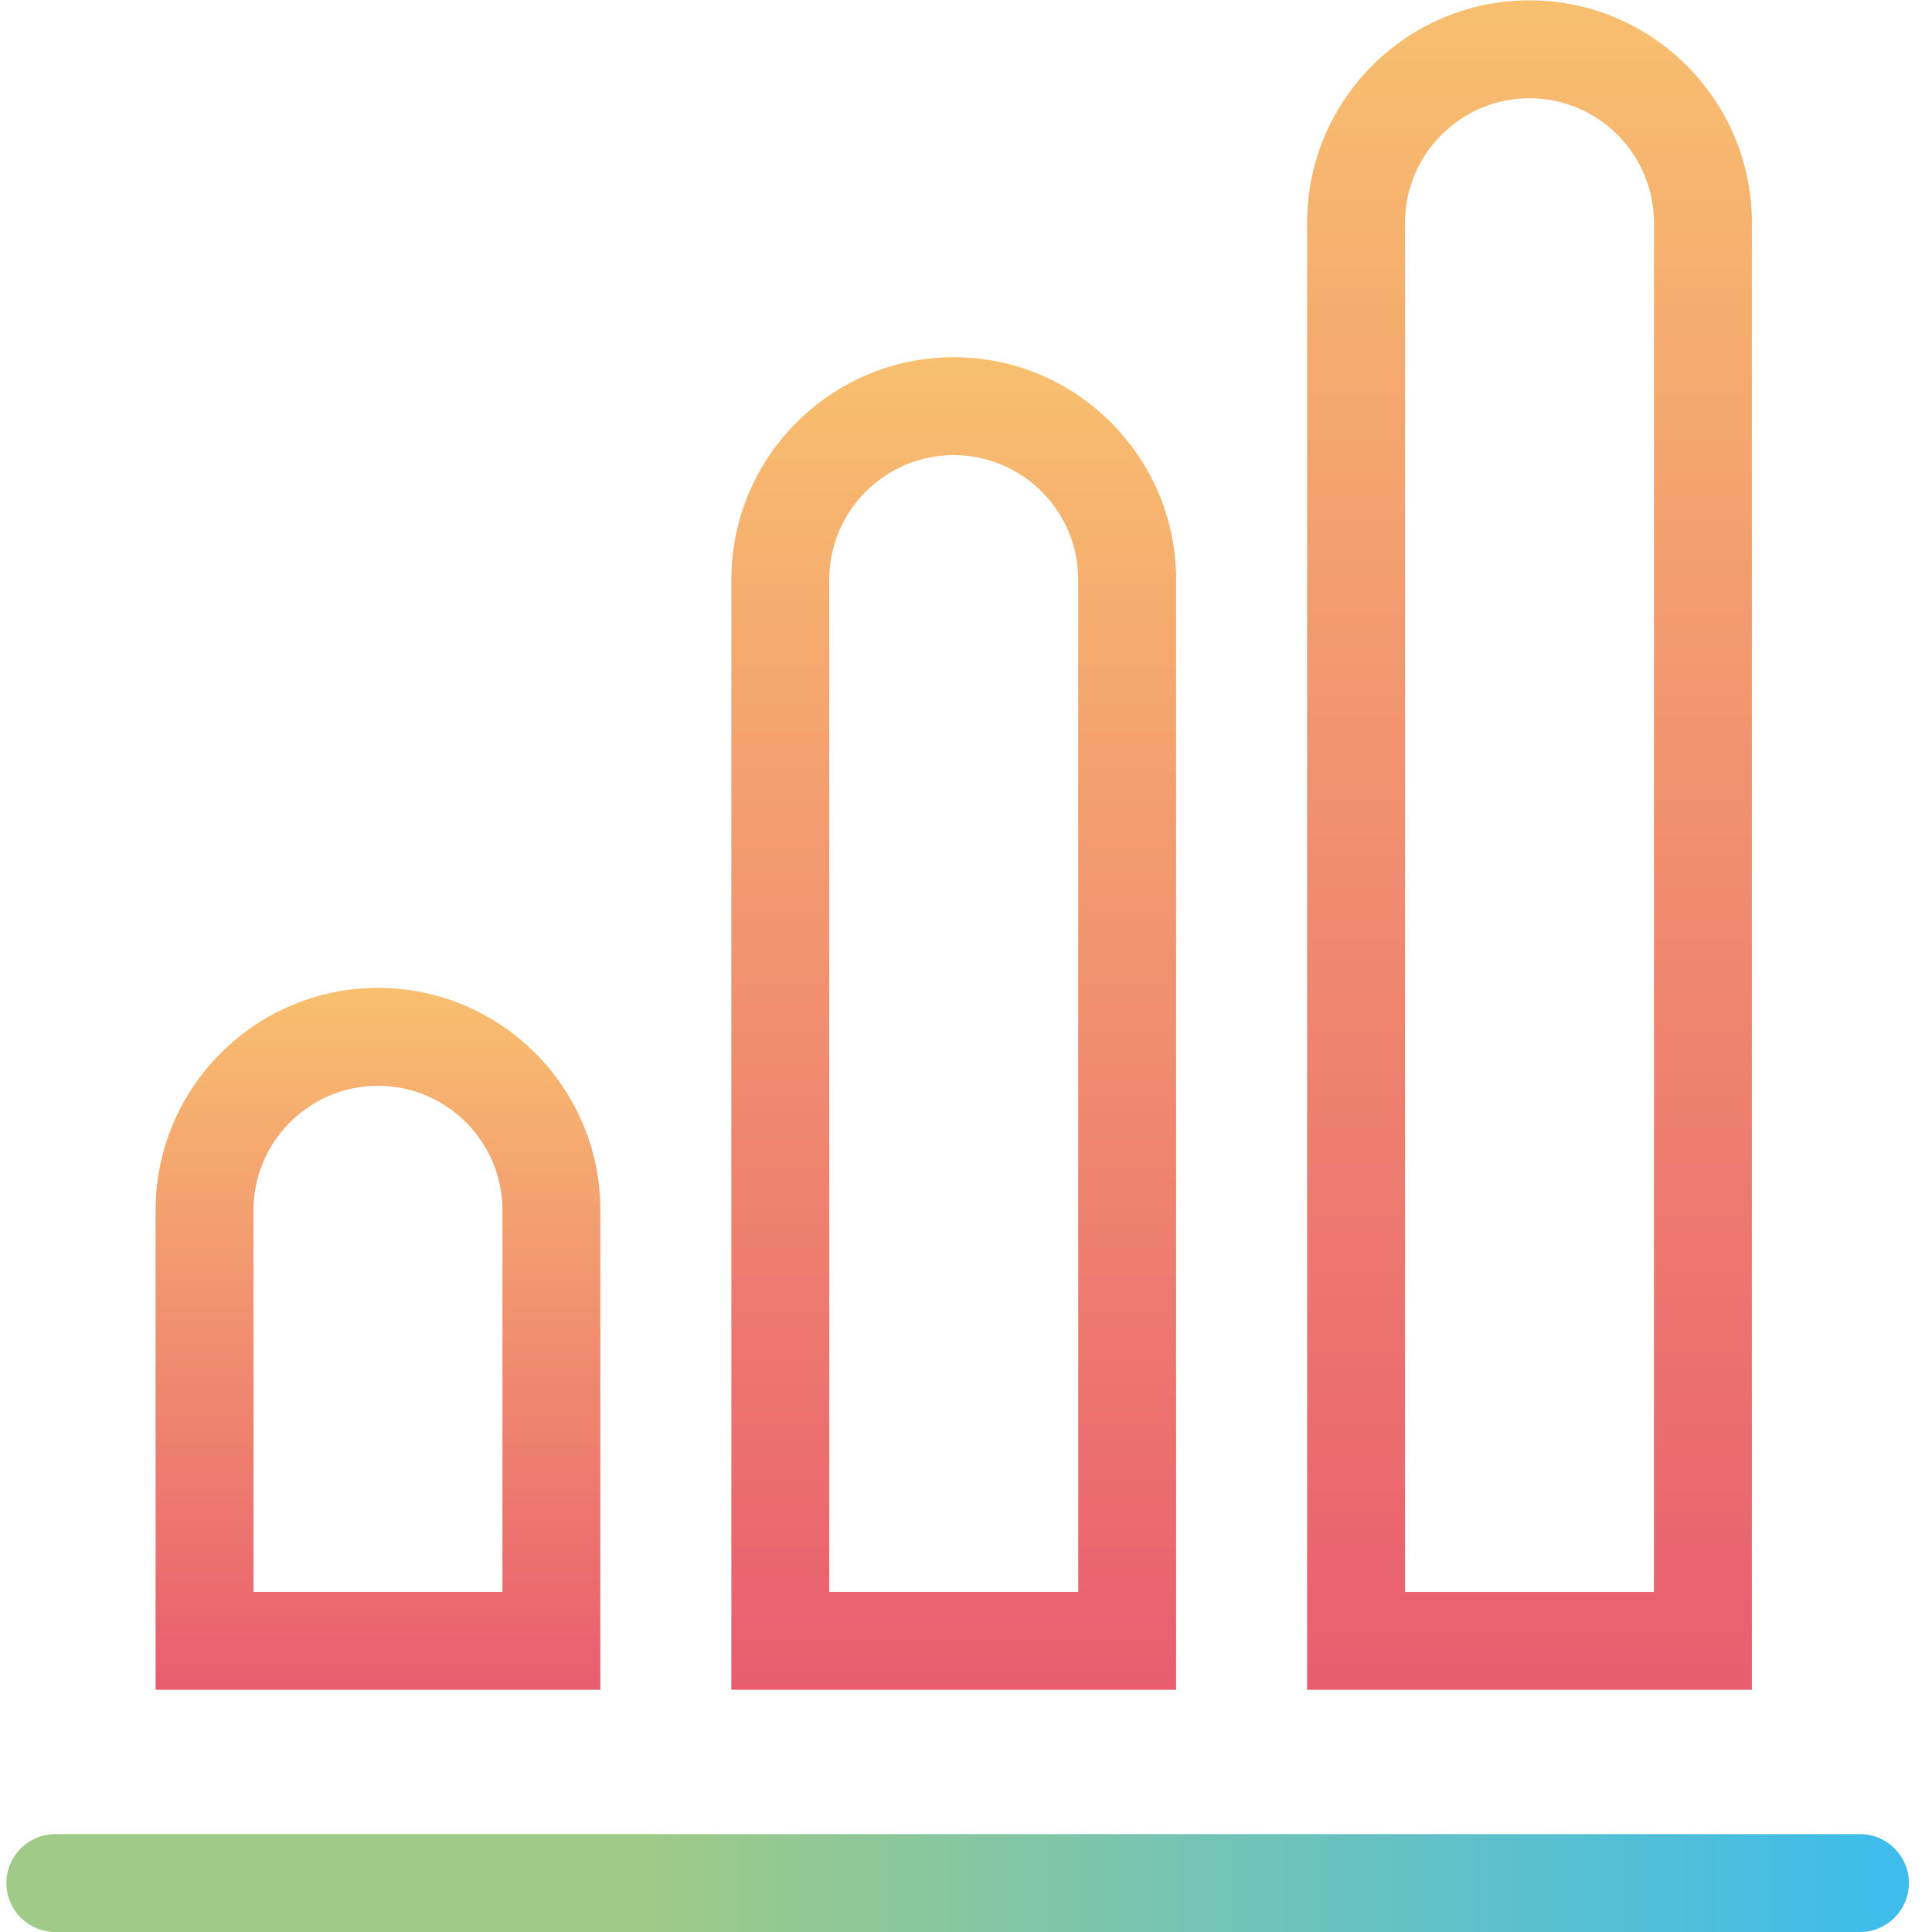 <?xml version="1.0" encoding="UTF-8"?> <svg xmlns="http://www.w3.org/2000/svg" xmlns:xlink="http://www.w3.org/1999/xlink" id="a" width="75" height="75" viewBox="0 0 75 75"><defs><style>.cls-1{fill:url(#Dégradé_sans_nom_4-3);}.cls-2{fill:url(#Dégradé_sans_nom_5);}.cls-3{fill:url(#Dégradé_sans_nom_4);}.cls-4{fill:url(#Dégradé_sans_nom_4-2);}</style><linearGradient id="Dégradé_sans_nom_5" x1=".247" y1="73.1" x2="74.103" y2="73.1" gradientUnits="userSpaceOnUse"><stop offset=".335" stop-color="#9fca87"></stop><stop offset="1" stop-color="#3dbced"></stop></linearGradient><linearGradient id="Dégradé_sans_nom_4" x1="14.673" y1="38.35" x2="14.673" y2="65.599" gradientUnits="userSpaceOnUse"><stop offset="0" stop-color="#f8bf6f"></stop><stop offset="1" stop-color="#e95d6f"></stop></linearGradient><linearGradient id="Dégradé_sans_nom_4-2" x1="59.375" y1=".013" x2="59.375" xlink:href="#Dégradé_sans_nom_4"></linearGradient><linearGradient id="Dégradé_sans_nom_4-3" x1="37.024" y1="13.867" x2="37.024" xlink:href="#Dégradé_sans_nom_4"></linearGradient></defs><path class="cls-2" d="m72.202,75H2.148c-1.05,0-1.9-.851-1.9-1.9s.851-1.9,1.9-1.9h70.055c1.05,0,1.9.851,1.9,1.9s-.851,1.9-1.9,1.9Z"></path><path class="cls-3" d="m23.306,65.599H6.04v-18.617c0-4.76,3.873-8.633,8.633-8.633,4.76,0,8.633,3.872,8.633,8.633v18.617Zm-13.465-3.801h9.664v-14.816c0-2.664-2.168-4.832-4.832-4.832-2.665,0-4.832,2.168-4.832,4.832v14.816Z"></path><path class="cls-4" d="m68.008,65.599h-17.266V8.646C50.742,3.886,54.614.013,59.374.013c4.76,0,8.634,3.873,8.634,8.633v56.953Zm-13.465-3.801h9.664V8.646c0-2.664-2.168-4.832-4.833-4.832-2.664,0-4.831,2.168-4.831,4.832v53.153Z"></path><path class="cls-1" d="m45.657,65.599h-17.266V22.5c0-4.76,3.873-8.633,8.633-8.633,4.76,0,8.633,3.873,8.633,8.633v43.099Zm-13.465-3.801h9.664V22.5c0-2.664-2.168-4.832-4.832-4.832-2.664,0-4.832,2.168-4.832,4.832v39.298Z"></path></svg> 